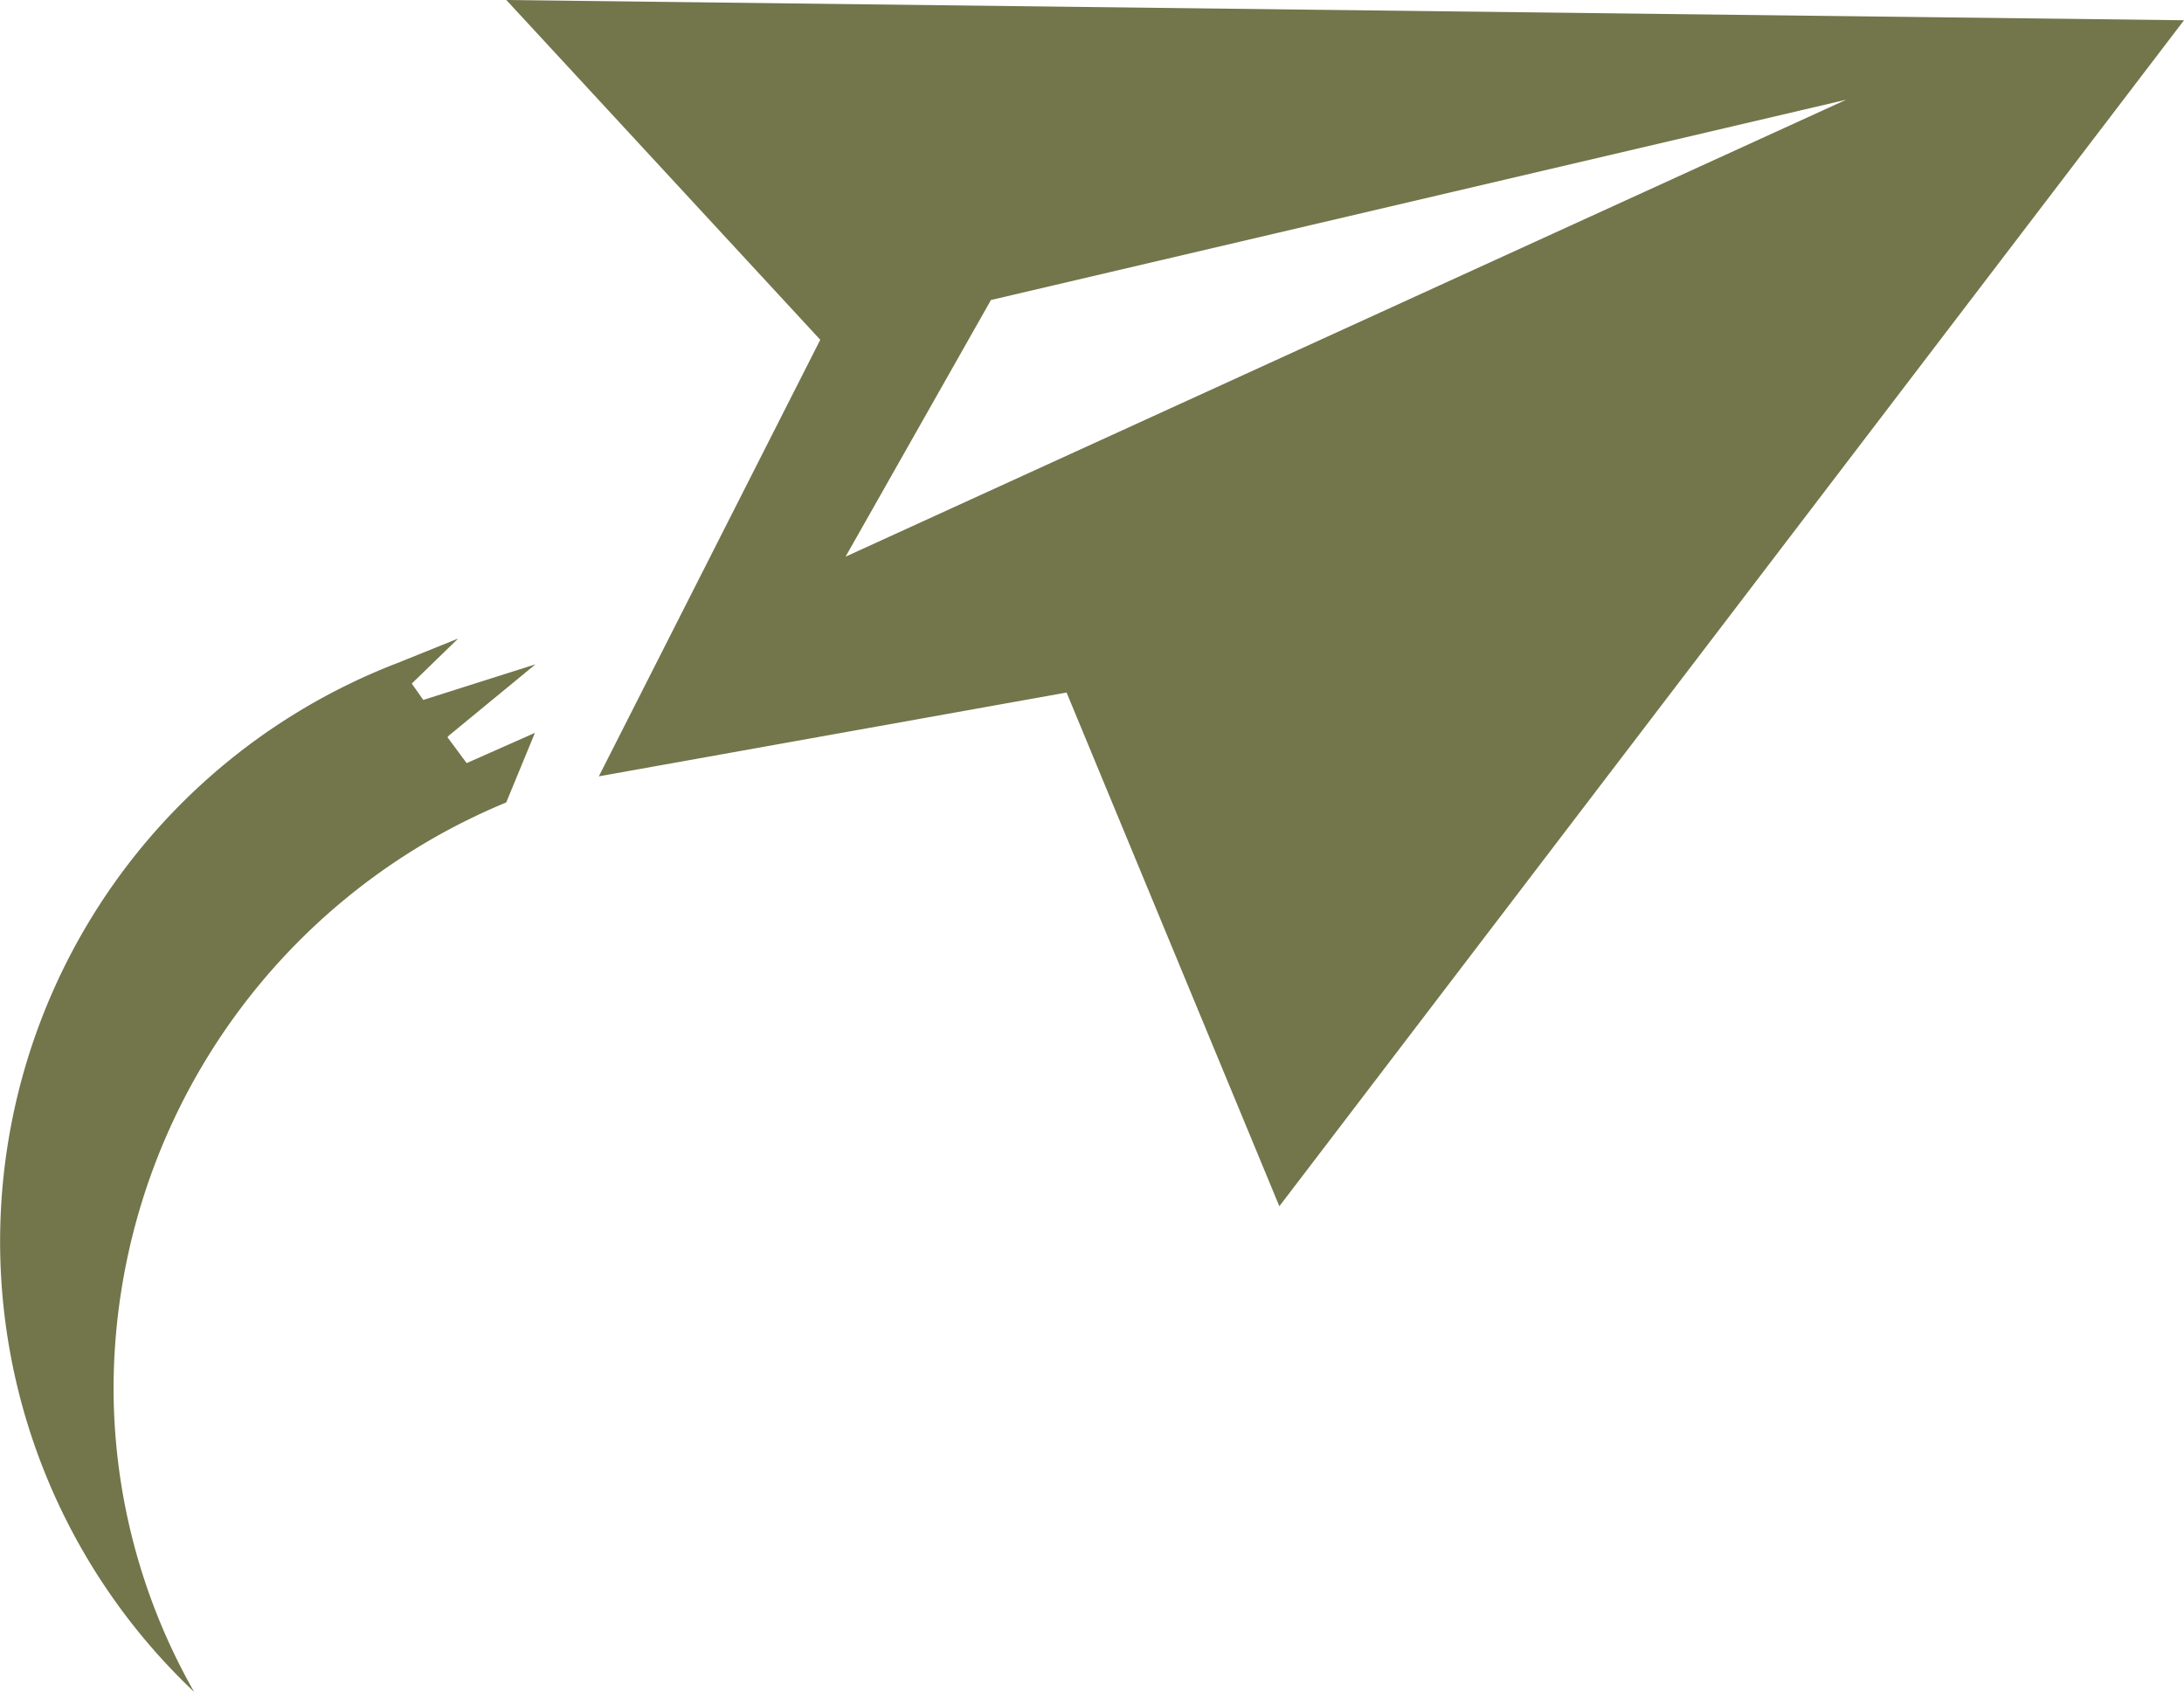 <svg id="Quick_send_icon" data-name="Quick send icon" xmlns="http://www.w3.org/2000/svg" width="72.211" height="55.945" viewBox="0 0 72.211 55.945">
  <path id="Icon_simple-minutemailer" data-name="Icon simple-minutemailer" d="M16.741,4.055l10.38,11.235L19.8,29.726l15.465-2.771L42.3,43.942,72.211,4.725ZM14.827,28.39l2.879-2.368L13.994,27.2l-.379-.542,1.534-1.489-2.013.812A20.495,20.495,0,0,0,6.418,60,20.349,20.349,0,0,1,3.755,49.906,21.006,21.006,0,0,1,16.738,30.589l.948-2.3-2.257,1-.635-.858.033-.033Zm13.13-5.927,4.808-8.488L61.042,7.352,27.958,22.462Z" transform="translate(0 -4.055)" fill="#73754b"/>
</svg>
